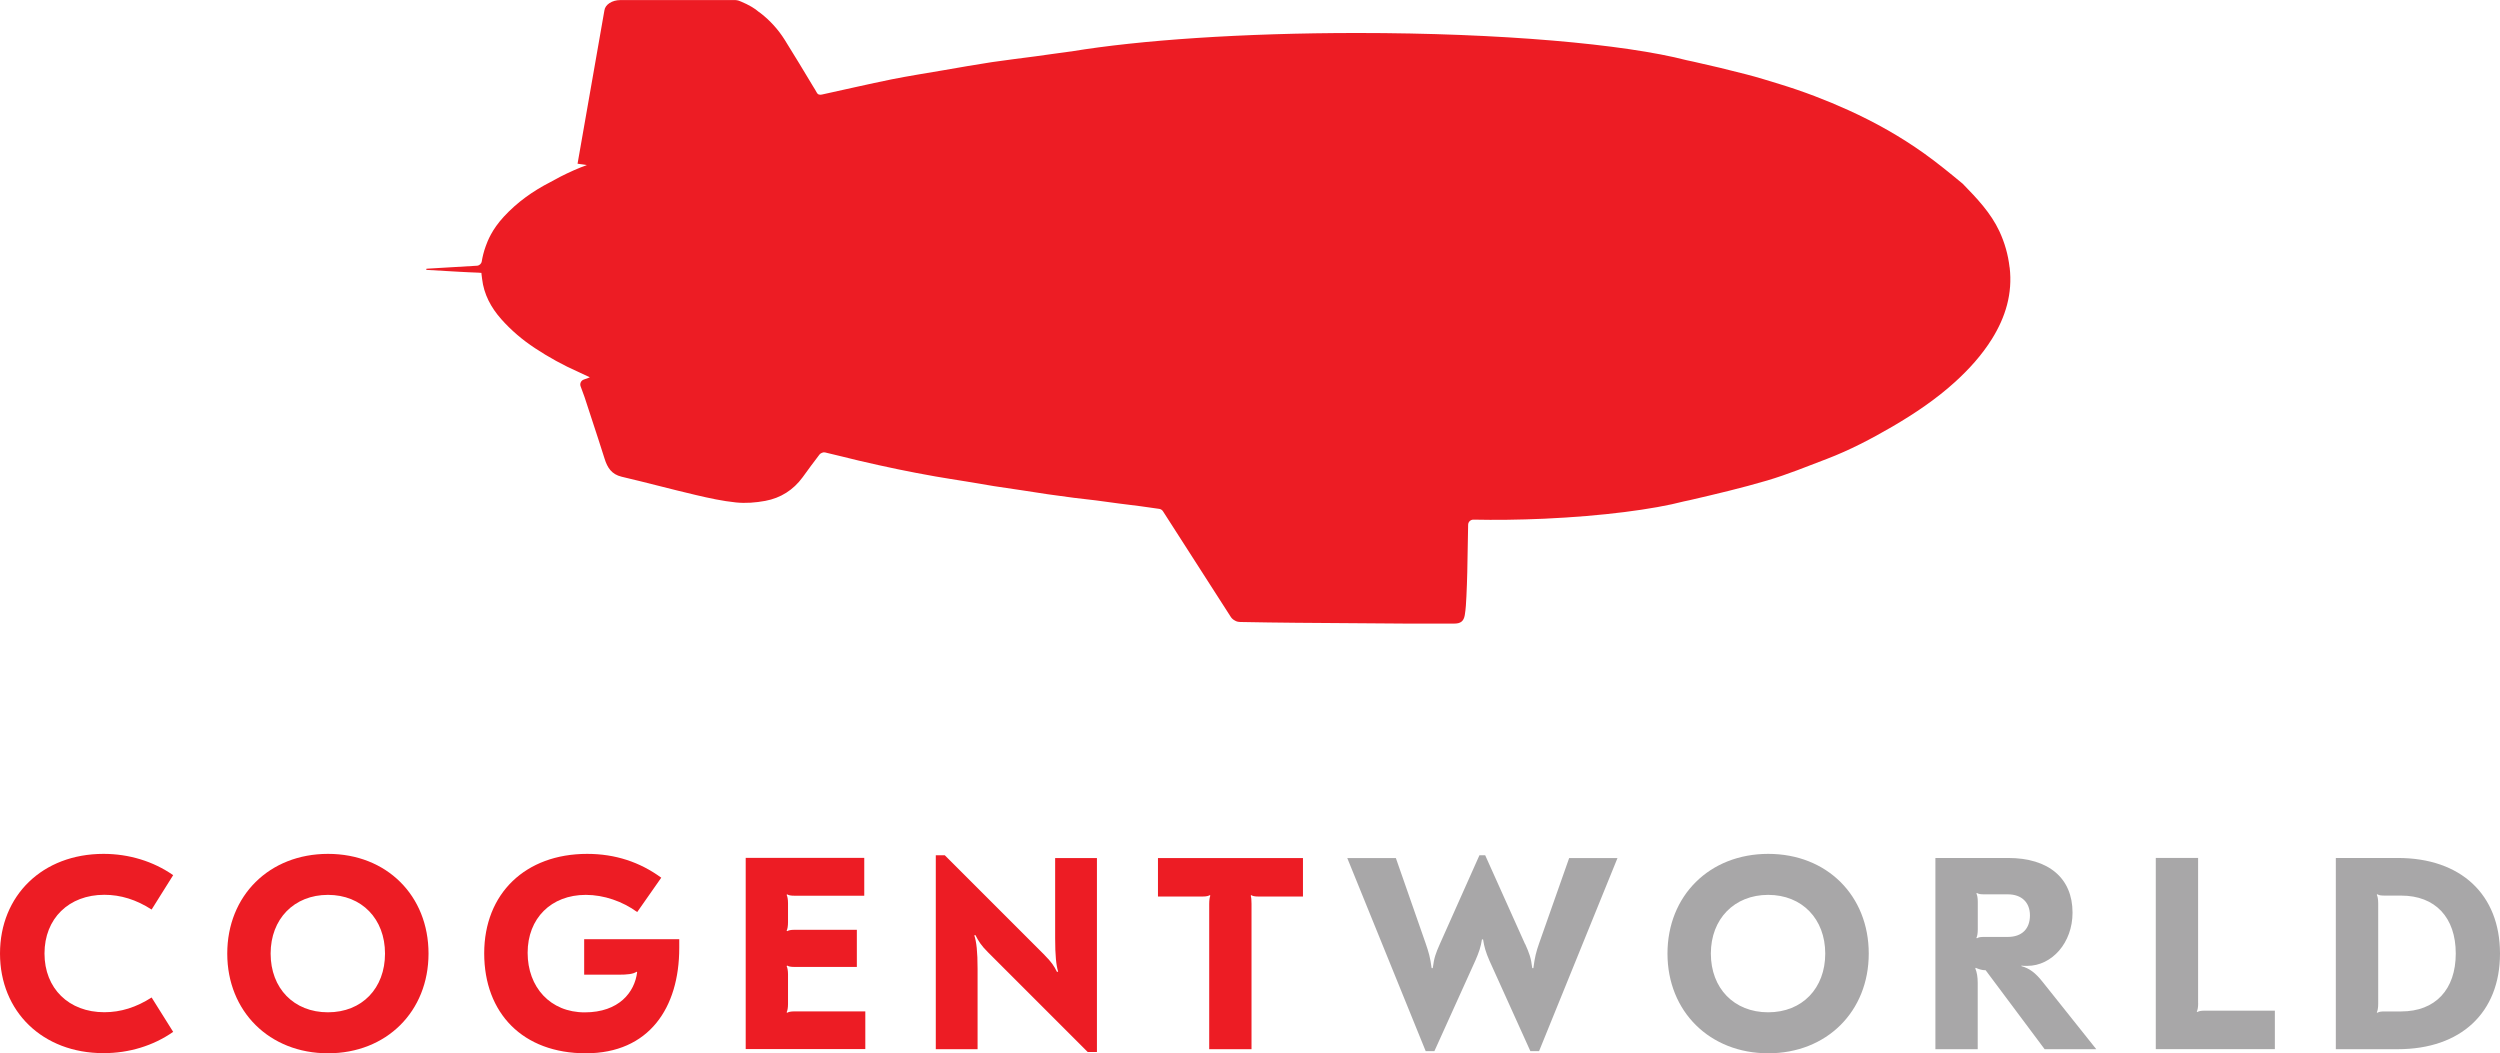<svg xmlns="http://www.w3.org/2000/svg" id="Layer_2" viewBox="0 0 378.1 159.3"><defs><style>.cls-1{fill:#ed1c24;}.cls-2{fill:#a8a7a8;}</style></defs><g id="Layer_1-2"><path class="cls-1" d="m303.93,40.45c-.22-1.93-.74-3.75-1.55-5.49-1.3-2.77-3.39-4.97-5.5-7.13-.02-.02-.04-.04-.06-.06-1.9-1.57-3.81-3.14-5.82-4.57-3.59-2.56-7.42-4.71-11.43-6.53-3.39-1.54-6.86-2.86-10.42-3.95-1.67-.51-3.34-1.04-5.03-1.47-2.67-.69-5.34-1.34-8.03-1.93-.33-.07-.66-.14-.99-.21-9.43-2.45-28.19-4.12-49.8-4.12-17.41,0-32.96,1.08-43.29,2.79-.06,0-.13.01-.19.02-1.74.22-3.48.49-5.22.72-2.2.3-4.41.55-6.61.88-2.43.37-4.85.8-7.28,1.22-2.62.45-5.25.86-7.86,1.38-3.53.72-7.03,1.53-10.55,2.3-.36.08-.64,0-.81-.36-.12-.25-.28-.49-.43-.73-1.46-2.41-2.9-4.84-4.4-7.22-.97-1.54-2.19-2.88-3.63-4-.09-.07-.18-.13-.27-.19-.57-.51-1.51-1.07-2.66-1.55-.11-.06-.23-.1-.35-.14,0,0-.02,0-.03-.01,0,0,0,0,0,0-.16-.05-.33-.08-.5-.09h-17.18s-.05,0-.08,0c-.04,0-.08,0-.12,0-1.28,0-2.32.69-2.43,1.57-1.35,7.73-2.7,15.46-4.06,23.18.19.03.37.06.56.08,0,0,0,0,0,0,.01,0,.02,0,.03,0,.27.04.55.08.82.12-1.31.48-2.67,1.08-4.06,1.79-.5.26-.99.52-1.46.79-2.62,1.34-5.01,3.03-7.03,5.22-1.84,1.99-2.47,3.71-2.74,4.45-.32.87-.5,1.67-.61,2.33-.06.36-.37.63-.73.65l-7.59.45h0s0,0,0,0c0,0-.02,0-.03.01-.03.01-.05.04-.05.07v.02s.03.07.07.08c0,0,0,0,0,0,1.61.09,3.23.19,4.84.28,1,.05,2,.11,3.01.14.12,0,.25.02.37.03.02,0,.04,0,.06,0,0,.05,0,.11.01.16.02.25.05.49.09.73.27,2.36,1.35,4.36,2.91,6.12,1.49,1.68,3.2,3.13,5.08,4.37,2.09,1.38,4.28,2.59,6.57,3.6.54.24,1.08.5,1.73.81l-.09.05-.83.3c-.41.15-.62.6-.47,1.01l.6,1.64c.37,1.1.72,2.2,1.08,3.3.65,2.01,1.33,4.01,1.95,6.02.42,1.35,1.06,2.36,2.58,2.72,3.76.88,7.48,1.89,11.24,2.77,2,.47,4.02.91,6.05,1.12,1.46.15,2.99.03,4.44-.24,2.31-.43,4.23-1.64,5.64-3.57.85-1.16,1.68-2.32,2.56-3.45.16-.2.57-.37.81-.31,1.73.39,3.43.85,5.15,1.25,1.94.45,3.88.89,5.83,1.29,1.91.4,3.83.76,5.75,1.1,1.55.28,3.11.5,4.66.76,1.39.23,2.78.48,4.17.7,1.48.23,2.96.44,4.43.66,1.24.19,2.47.39,3.71.57,1.32.19,2.64.37,3.97.54,1.1.14,2.21.25,3.32.39,1.16.15,2.32.32,3.48.47,1.06.14,2.13.26,3.19.4.97.13,1.93.28,2.9.41.23.03.43.16.56.35l10.25,15.97c.16.26.39.45.65.58.19.13.47.2.82.21,2.83.05,5.66.1,8.5.12,5.42.05,10.85.09,16.28.12,2.53.02,5.06,0,7.59,0,.92,0,1.4-.35,1.56-1.27.16-.94.2-1.9.25-2.85.06-1.23.1-2.45.13-3.68.05-2.38.09-4.76.13-7.14,0-.44.37-.79.81-.78,3.27.07,6.9.03,10.71-.14,8.78-.4,16.5-1.41,21.12-2.62.28-.06.57-.12.85-.18,3.93-.91,7.87-1.84,11.74-2.98,3.06-.91,6.03-2.12,9.01-3.26,3.45-1.32,6.73-3.03,9.92-4.89,3.37-1.97,6.61-4.14,9.5-6.77,2.11-1.92,4.02-4.03,5.55-6.47,2.08-3.34,3.15-6.88,2.69-10.84Z"></path><g><path class="cls-1" d="m0,144.22c0-8.8,6.44-15.08,15.66-15.08,3.84,0,7.52,1.12,10.53,3.22l-3.26,5.2c-2.31-1.49-4.67-2.23-7.15-2.23-5.37,0-9.05,3.59-9.05,8.88s3.68,8.88,9.05,8.88c2.48,0,4.83-.74,7.15-2.23l3.26,5.2c-3.02,2.11-6.69,3.22-10.53,3.22-9.21,0-15.66-6.28-15.66-15.08Z"></path><path class="cls-1" d="m64.81,144.22c0,8.76-6.36,15.08-15.2,15.08s-15.24-6.32-15.24-15.08,6.36-15.08,15.24-15.08,15.2,6.32,15.2,15.08Zm-23.88,0c0,5.25,3.51,8.88,8.67,8.88s8.63-3.64,8.63-8.88-3.51-8.88-8.63-8.88-8.67,3.64-8.67,8.88Z"></path><path class="cls-1" d="m100.01,132.74l-3.64,5.2c-2.19-1.61-5.04-2.6-7.77-2.6-5.25,0-8.8,3.55-8.8,8.76s3.43,9.01,8.63,9.01,7.56-3.06,7.93-6.07l-.08-.08c-.5.37-1.49.45-2.64.45h-5.29v-5.37h14.38v1.32c0,9.09-4.59,15.94-14.13,15.94s-15.37-6.07-15.37-15.12,6.24-15.04,15.57-15.04c4.25,0,7.97,1.24,11.19,3.59Z"></path><path class="cls-1" d="m130.7,135.47h-10.49c-.66,0-.95-.08-1.16-.21l-.08.08c.12.21.21.7.21,1.24v2.89c0,.58-.08,1.07-.21,1.28l.08.08c.21-.12.5-.21,1.16-.21h9.38v5.62h-9.38c-.66,0-.95-.08-1.16-.21l-.08.08c.12.21.21.7.21,1.24v4.5c0,.54-.08,1.03-.21,1.24l.08.08c.21-.12.5-.21,1.16-.21h10.66v5.7h-18.09v-28.92h17.93v5.7Z"></path><path class="cls-1" d="m157.96,144.43c1.07,1.07,1.45,1.65,1.9,2.56l.17-.04c-.29-.95-.45-2.44-.45-5.04v-12.14h6.32v29.33h-1.4l-15.08-15.08c-1.07-1.07-1.4-1.65-1.9-2.6l-.17.04c.33.95.5,2.48.5,5.08v12.14h-6.32v-29.33h1.36l15.08,15.08Z"></path><path class="cls-1" d="m197.04,135.59h-6.73c-.58,0-.87-.08-1.07-.21l-.08.08c.08.21.12.66.12,1.24v21.98h-6.4v-21.98c0-.58.08-1.03.17-1.24l-.08-.08c-.21.12-.5.21-1.07.21h-6.77v-5.82h21.93v5.82Z"></path><path class="cls-2" d="m230.67,142.78c.62,1.4.87,2.02,1.07,3.64h.17c.21-1.65.41-2.44.87-3.76l4.54-12.89h7.31l-11.86,29.2h-1.32l-6.2-13.71c-.54-1.24-.78-2.07-.95-3.18h-.17c-.17,1.12-.45,1.94-.99,3.18l-6.2,13.71h-1.32l-11.86-29.2h7.35l4.5,12.89c.45,1.32.7,2.11.91,3.76h.17c.21-1.61.45-2.23,1.07-3.64l5.99-13.43h.87l6.03,13.43Z"></path><path class="cls-2" d="m282.63,144.22c0,8.76-6.36,15.08-15.2,15.08s-15.24-6.32-15.24-15.08,6.36-15.08,15.24-15.08,15.2,6.32,15.2,15.08Zm-23.88,0c0,5.25,3.51,8.88,8.67,8.88s8.63-3.64,8.63-8.88-3.51-8.88-8.63-8.88-8.67,3.64-8.67,8.88Z"></path><path class="cls-2" d="m313.45,138.03c0,4.54-3.1,8.05-6.86,8.05-.45,0-.62,0-.87-.04v.08c1.2.33,2.11.99,3.22,2.4l8.1,10.16h-7.81l-8.92-11.94c-.29,0-.58-.04-.83-.12-.29-.08-.5-.17-.66-.25l-.08.08c.25.58.37,1.32.37,2.19v10.04h-6.4v-28.92h10.99c6.15,0,9.75,3.06,9.75,8.26Zm-14.54-2.89c.12.21.21.66.21,1.24v4.17c0,.58-.08,1.07-.21,1.28l.08.08c.25-.17.54-.21,1.16-.21h3.51c2.11,0,3.35-1.2,3.35-3.26,0-1.94-1.24-3.18-3.35-3.18h-3.51c-.62,0-.91-.04-1.16-.21l-.08.08Z"></path><path class="cls-2" d="m332.45,151.74c0,.58-.08,1.03-.21,1.24l.08.08c.21-.12.5-.21,1.16-.21h10.57v5.82h-18.01v-28.92h6.4v21.98Z"></path><path class="cls-2" d="m378.1,144.22c0,8.92-5.91,14.46-15.45,14.46h-9.38v-28.92h9.38c9.54,0,15.45,5.54,15.45,14.46Zm-18.63-8.88c.12.21.21.7.21,1.28v15.2c0,.58-.08,1.07-.21,1.28l.08.08c.25-.17.54-.21,1.16-.21h2.44c5.16,0,8.26-3.3,8.26-8.76s-3.1-8.76-8.26-8.76h-2.44c-.62,0-.91-.04-1.16-.21l-.08.08Z"></path></g></g></svg>